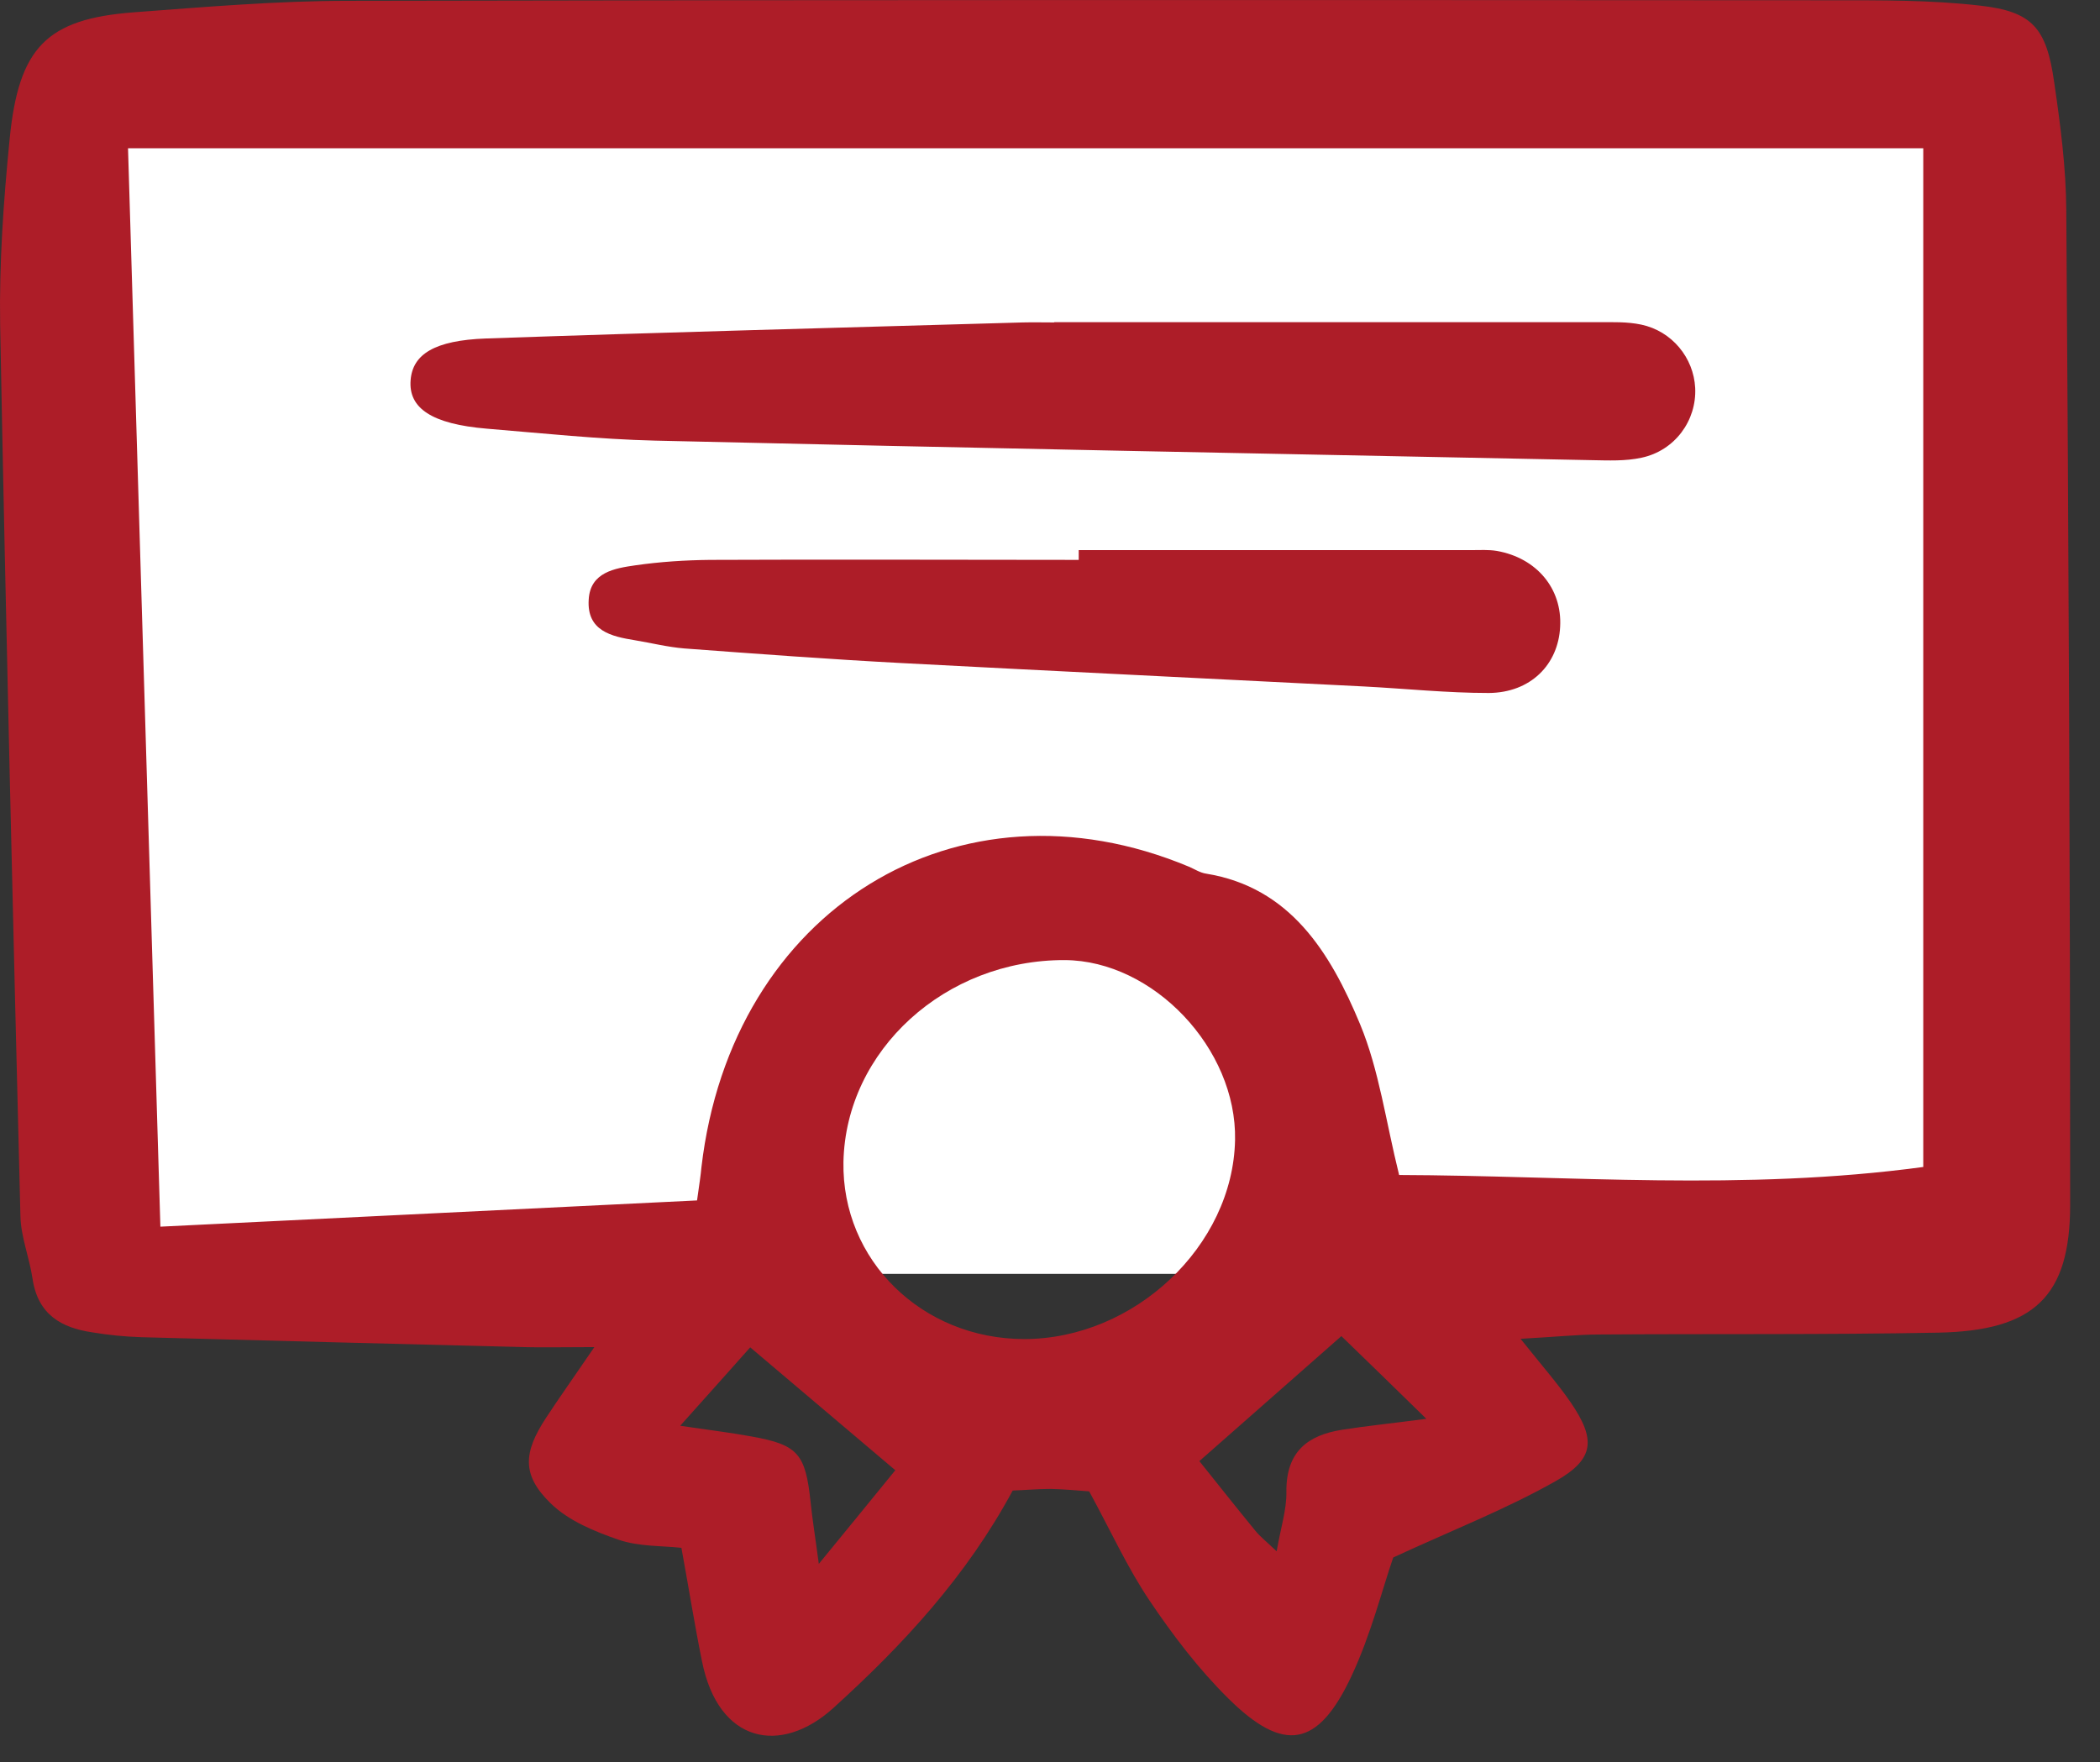 <svg width="56" height="47" viewBox="0 0 56 47" fill="none" xmlns="http://www.w3.org/2000/svg">
<rect x="0" y="0" width="56" height="47" fill="#333333" stroke="none"/>
<g clip-path="url(#clip0_2840_59268)">
<rect x="2.172" y="1.699" width="51.651" height="32.277" fill="white"/>
<path d="M40.536 35.693C41.145 36.457 41.549 36.914 41.892 37.414C42.556 38.392 42.522 38.913 41.495 39.498C40.173 40.248 38.742 40.805 37.153 41.54C36.859 42.389 36.557 43.603 36.037 44.709C35.147 46.608 34.236 46.766 32.757 45.302C31.969 44.524 31.278 43.617 30.654 42.689C30.059 41.804 29.614 40.819 29.045 39.777C28.758 39.755 28.388 39.72 28.018 39.712C27.689 39.712 27.368 39.741 27.005 39.755C25.779 42.032 24.094 43.86 22.218 45.559C20.828 46.815 19.157 46.508 18.719 44.303C18.527 43.36 18.377 42.411 18.171 41.283C17.664 41.226 17.048 41.254 16.5 41.069C15.857 40.847 15.158 40.562 14.679 40.091C13.912 39.341 13.953 38.742 14.562 37.814C14.918 37.271 15.295 36.743 15.85 35.929C14.994 35.929 14.466 35.943 13.946 35.929C10.556 35.843 7.167 35.758 3.77 35.665C3.332 35.651 2.894 35.608 2.462 35.536C1.647 35.415 1.011 35.072 0.867 34.102C0.785 33.545 0.559 32.995 0.545 32.445C0.346 24.521 0.155 16.598 0.004 8.667C-0.023 7.018 0.093 5.361 0.257 3.712C0.497 1.257 1.25 0.507 3.558 0.329C5.468 0.186 7.386 0.022 9.296 0.022C22.485 -0.007 35.681 0 48.87 0.007C50.178 0.007 51.499 0 52.8 0.15C54.197 0.307 54.574 0.743 54.779 2.199C54.944 3.327 55.094 4.469 55.101 5.604C55.163 14.449 55.204 23.287 55.204 32.131C55.204 34.587 54.238 35.494 51.684 35.544C48.678 35.601 45.665 35.572 42.659 35.593C42.07 35.593 41.481 35.658 40.543 35.708L40.536 35.693ZM18.589 32.01C18.65 31.574 18.685 31.353 18.705 31.132C19.506 24.257 25.539 20.538 31.702 23.115C31.853 23.179 32.004 23.279 32.161 23.301C34.407 23.665 35.475 25.407 36.27 27.32C36.776 28.541 36.955 29.911 37.31 31.339C41.837 31.353 46.5 31.774 51.287 31.125V3.955H3.414C3.702 13.492 3.989 23.094 4.277 32.717C9.105 32.481 13.789 32.253 18.589 32.017V32.01ZM28.402 25.607C25.211 25.592 22.554 28.012 22.492 30.989C22.444 33.609 24.581 35.708 27.306 35.715C30.25 35.715 32.88 33.231 32.935 30.404C32.983 27.969 30.757 25.621 28.395 25.607H28.402ZM38.036 37.842C37.085 36.914 36.393 36.236 35.77 35.636C34.428 36.821 33.229 37.871 31.983 38.97C32.435 39.534 32.949 40.184 33.469 40.819C33.599 40.983 33.77 41.112 34.044 41.376C34.154 40.74 34.311 40.269 34.304 39.791C34.291 38.713 34.88 38.278 35.783 38.135C36.413 38.035 37.05 37.971 38.036 37.842ZM18.144 38.028C18.863 38.135 19.459 38.206 20.041 38.313C21.28 38.535 21.479 38.77 21.616 40.062C21.663 40.526 21.739 40.983 21.835 41.711C22.656 40.705 23.286 39.941 23.875 39.213C22.554 38.092 21.3 37.035 20.006 35.936C19.452 36.557 18.869 37.214 18.144 38.021V38.028Z" fill="#AD1D28"/>
<path d="M28.116 8.593C32.944 8.593 37.779 8.593 42.607 8.593C42.996 8.593 43.392 8.578 43.767 8.658C44.587 8.832 45.164 9.542 45.205 10.346C45.247 11.216 44.663 12.02 43.774 12.208C43.343 12.302 42.892 12.281 42.447 12.273C34.118 12.107 25.795 11.947 17.466 11.752C15.972 11.716 14.472 11.556 12.978 11.433C11.519 11.31 10.887 10.89 10.95 10.136C11.005 9.448 11.589 9.078 12.957 9.028C17.73 8.861 22.502 8.738 27.275 8.6C27.553 8.593 27.831 8.6 28.109 8.6L28.116 8.593Z" fill="#AD1D28"/>
<path d="M28.759 14.672C32.253 14.672 35.755 14.672 39.249 14.672C39.471 14.672 39.694 14.657 39.916 14.694C40.979 14.882 41.66 15.701 41.604 16.715C41.555 17.729 40.812 18.476 39.7 18.483C38.589 18.483 37.484 18.367 36.373 18.309C32.267 18.099 28.169 17.903 24.063 17.686C22.125 17.584 20.186 17.439 18.248 17.295C17.803 17.258 17.373 17.15 16.935 17.077C16.31 16.976 15.643 16.831 15.699 15.99C15.74 15.259 16.4 15.157 16.942 15.078C17.602 14.983 18.269 14.94 18.936 14.933C22.215 14.918 25.487 14.933 28.766 14.933C28.766 14.846 28.766 14.759 28.766 14.672H28.759Z" fill="#AD1D28"/>
</g>
<defs>
<clipPath id="clip0_2840_59268">
<rect width="56" height="47" fill="white"/>
</clipPath>
</defs>
</svg>
